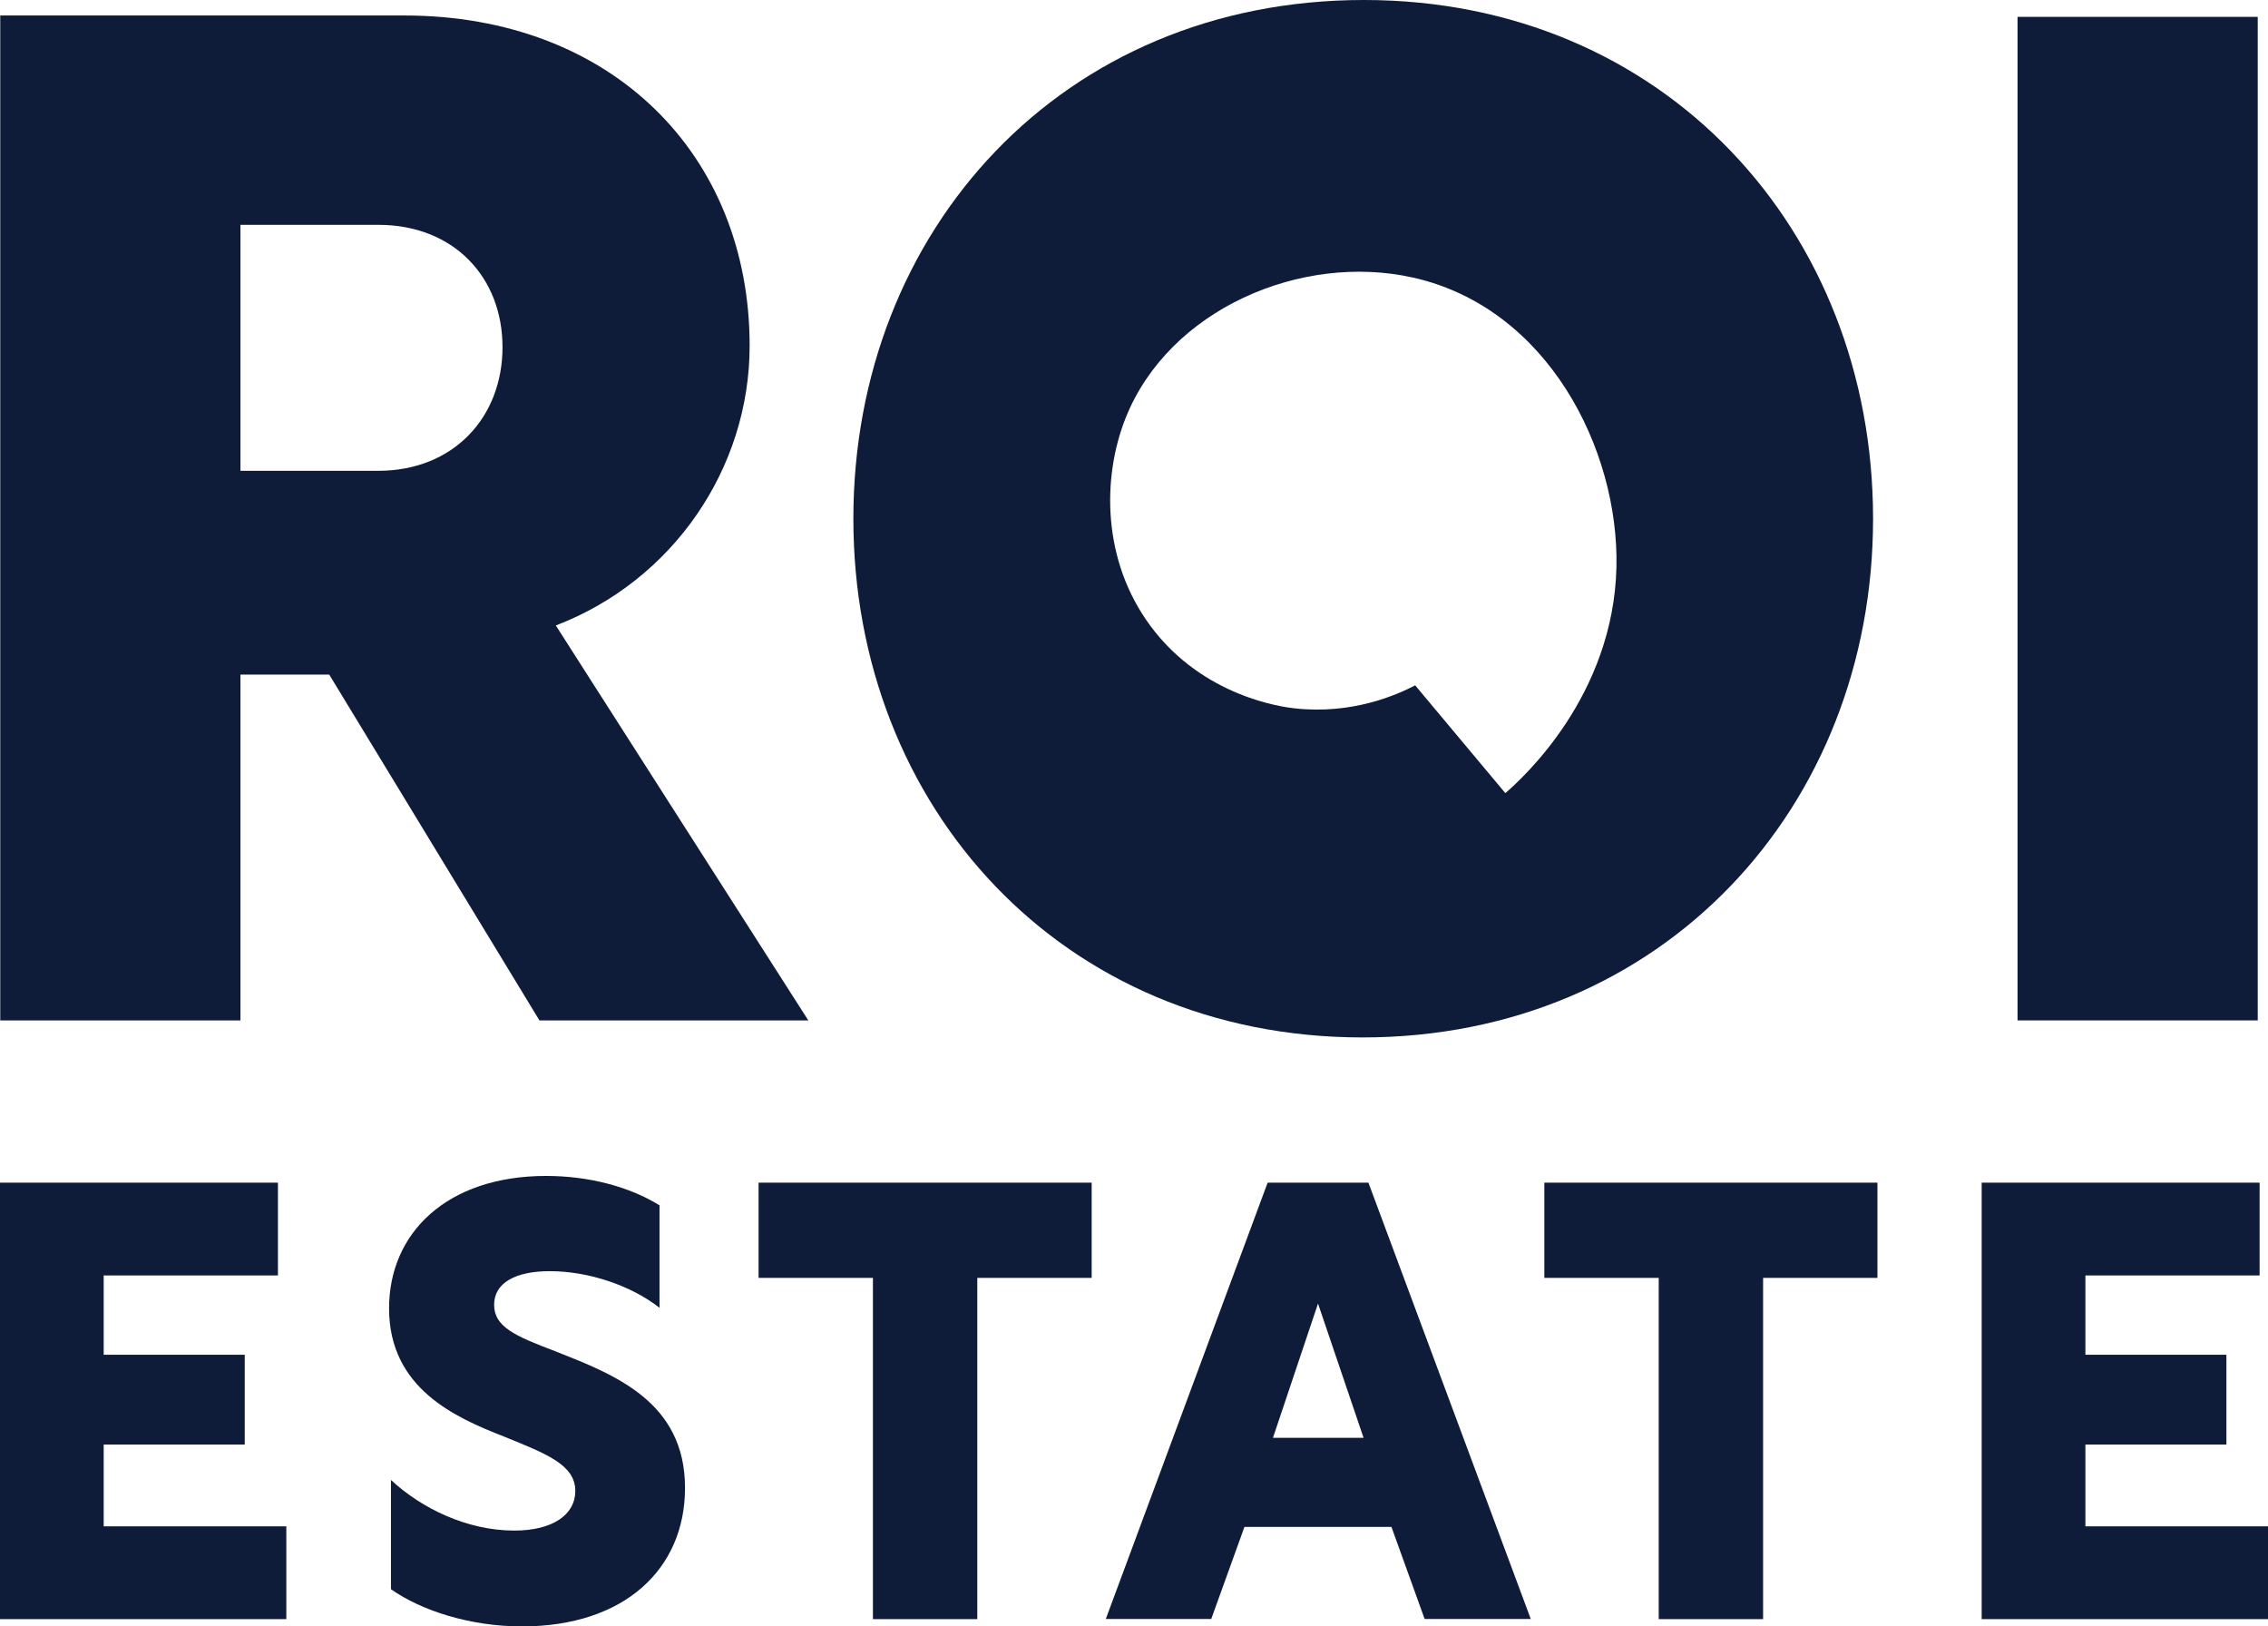 <?xml version="1.0" encoding="UTF-8"?> <svg xmlns="http://www.w3.org/2000/svg" width="53" height="38" viewBox="0 0 53 38" fill="none"><path d="M0 27.632H6.495V29.8H2.423V31.653H5.719V33.751H2.423V35.662H6.691V37.83H0V27.632Z" fill="#0E1C39"></path><path d="M15.412 28.161V30.556C14.761 30.043 13.765 29.7 12.849 29.7C12.045 29.7 11.547 29.973 11.547 30.486C11.547 30.999 12.033 31.214 12.974 31.57C14.344 32.112 16.008 32.74 16.008 34.764C16.008 36.66 14.593 38 12.198 38C10.98 38 9.843 37.628 9.136 37.131V34.578C9.856 35.248 10.924 35.761 12.017 35.761C12.918 35.761 13.444 35.389 13.444 34.835C13.444 34.222 12.765 33.966 11.78 33.565C10.644 33.122 9.092 32.439 9.092 30.569C9.092 28.802 10.45 27.475 12.762 27.475C13.774 27.475 14.715 27.731 15.406 28.158L15.412 28.161Z" fill="#0E1C39"></path><path d="M20.399 29.857H17.727V27.632H25.511V29.857H22.838V37.83H20.399V29.857Z" fill="#0E1C39"></path><path d="M29.623 27.632H31.978L35.772 37.827H33.292L32.516 35.675H29.081L28.305 37.827H25.841L29.623 27.632ZM31.865 33.594L30.8 30.457L29.747 33.594H31.865Z" fill="#0E1C39"></path><path d="M38.762 29.857H36.089V27.632H43.873V29.857H41.201V37.83H38.762V29.857Z" fill="#0E1C39"></path><path d="M46.309 27.632H52.804V29.8H48.733V31.653H52.028V33.751H48.733V35.662H53V37.83H46.309V27.632Z" fill="#0E1C39"></path><path d="M0.006 0.362H9.447C14.294 0.362 17.518 3.614 17.518 8.078C17.518 10.936 15.733 13.562 12.989 14.614L18.889 23.841H12.606L7.694 15.762H5.619V23.841H0.006V0.362ZM8.84 11C10.594 11 11.743 9.753 11.743 8.111C11.743 6.469 10.594 5.253 8.84 5.253H5.619V11H8.84Z" fill="#0E1C39"></path><path d="M47.147 0.394H52.76V23.841H47.147V0.394Z" fill="#0E1C39"></path><path d="M31.872 0C24.823 0 19.942 5.385 19.942 12.119C19.942 18.854 24.823 24.239 31.84 24.239C38.858 24.239 43.771 18.854 43.771 12.119C43.771 5.385 38.886 0 31.872 0ZM35.177 18.53L33.071 16.013C32.657 16.227 31.616 16.699 30.261 16.551C29.993 16.523 28.115 16.288 26.882 14.621C25.757 13.101 25.748 11.164 26.305 9.765C27.314 7.229 30.408 5.901 33.018 6.485C36.161 7.187 37.834 10.49 37.774 13.248C37.706 16.256 35.588 18.174 35.183 18.527L35.177 18.53Z" fill="#0E1C39"></path></svg> 